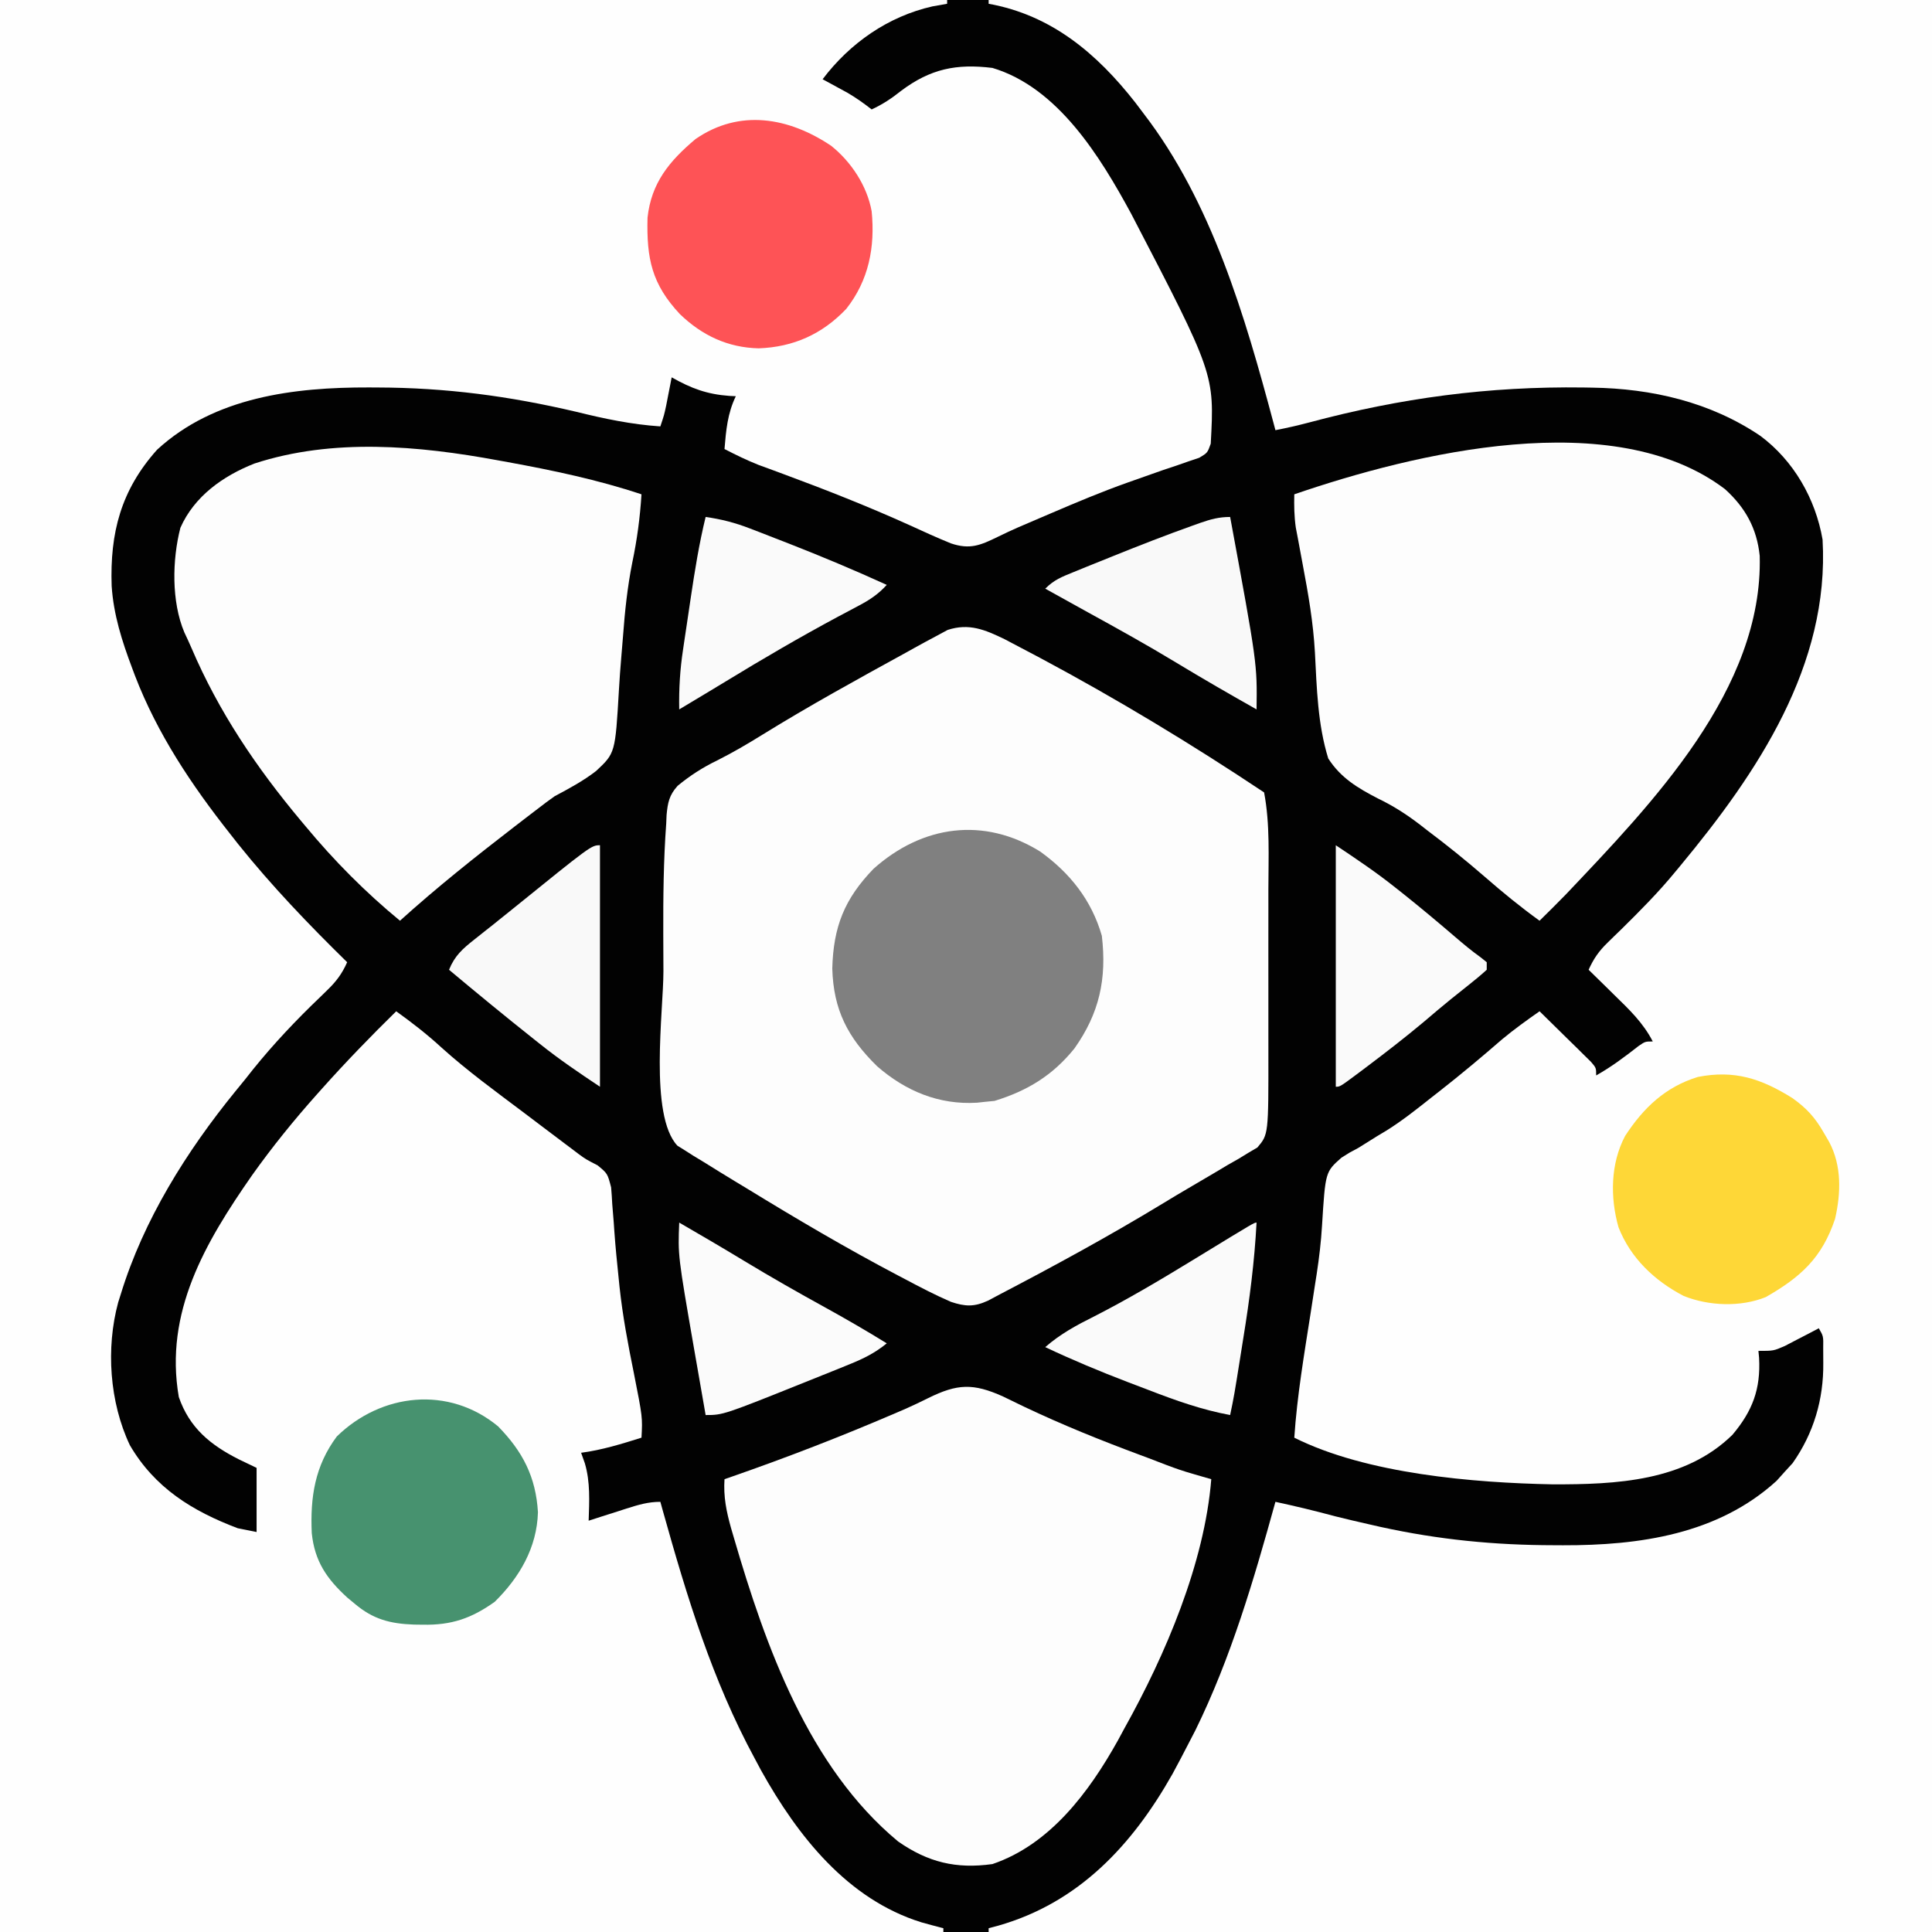 <svg xmlns="http://www.w3.org/2000/svg" width="512" height="512"><rect width="100%" height="100%" fill="#333333" stroke="none"/><path d="M0 0 C168.96 0 337.92 0 512 0 C512 168.96 512 337.92 512 512 C343.04 512 174.08 512 0 512 C0 343.04 0 174.08 0 0 Z " fill="#020202" transform="translate(0,0)"></path><path d="M0 0 C82.83 0 165.66 0 251 0 C251 0.33 251 0.66 251 1 C249.721 1.227 248.442 1.454 247.125 1.688 C235.352 4.345 225.231 11.436 218 21 C218.603 21.326 219.207 21.652 219.828 21.988 C221.027 22.644 221.027 22.644 222.25 23.312 C223.039 23.742 223.828 24.171 224.641 24.613 C226.897 25.94 228.94 27.389 231 29 C233.922 27.646 236.302 26.072 238.812 24.062 C246.556 18.262 253.406 16.821 263 18 C280.376 23.183 291.607 41.581 299.761 56.617 C321.858 99.113 321.858 99.113 320.861 117.577 C320 120 320 120 317.821 121.311 C316.86 121.634 315.9 121.957 314.91 122.289 C313.828 122.668 312.745 123.047 311.63 123.437 C310.453 123.829 309.276 124.221 308.062 124.625 C305.596 125.49 303.131 126.359 300.668 127.234 C300.036 127.457 299.403 127.681 298.752 127.91 C292.017 130.306 285.444 133.06 278.875 135.875 C277.817 136.327 276.759 136.779 275.668 137.245 C274.661 137.677 273.655 138.109 272.617 138.555 C271.184 139.169 271.184 139.169 269.722 139.796 C267.957 140.577 266.206 141.391 264.474 142.243 C259.849 144.495 257.09 145.716 252 144 C248.264 142.477 244.603 140.811 240.938 139.125 C229.964 134.172 218.861 129.789 207.572 125.618 C206.41 125.187 205.248 124.756 204.051 124.312 C203.026 123.937 202.002 123.562 200.947 123.176 C197.867 121.947 194.945 120.522 192 119 C192.412 114.029 192.796 109.555 195 105 C194.443 104.974 193.886 104.948 193.312 104.922 C187.317 104.476 183.233 102.949 178 100 C177.867 100.687 177.734 101.374 177.598 102.082 C177.333 103.434 177.333 103.434 177.062 104.812 C176.888 105.706 176.714 106.599 176.535 107.52 C176 110 176 110 175 113 C167.33 112.486 160.138 110.965 152.688 109.125 C134.93 104.953 118.226 102.738 100 102.688 C99.253 102.684 98.506 102.68 97.737 102.676 C77.989 102.626 56.833 105.182 41.625 119.184 C32.023 129.917 29.116 141.251 29.59 155.277 C30.088 162.895 32.323 169.894 35 177 C35.252 177.673 35.503 178.345 35.763 179.039 C41.701 194.488 50.781 208.063 61 221 C61.706 221.9 62.413 222.8 63.141 223.727 C72.029 234.821 81.854 245.057 92 255 C90.625 258.104 89.062 260.157 86.621 262.504 C85.952 263.156 85.282 263.809 84.593 264.481 C83.881 265.168 83.17 265.855 82.438 266.562 C76.138 272.758 70.413 279.011 65 286 C64.125 287.076 63.247 288.15 62.367 289.223 C49.431 305.113 38.032 323.284 32 343 C31.664 344.062 31.664 344.062 31.32 345.145 C28.031 357.289 29.029 371.606 34.406 382.973 C41.01 394.296 50.937 400.431 63 405 C64.65 405.33 66.3 405.66 68 406 C68 400.39 68 394.78 68 389 C65.68 387.886 65.68 387.886 63.312 386.75 C55.782 382.942 50.232 378.442 47.387 370.23 C43.494 347.781 54.391 329.255 66.812 311.438 C72.148 303.937 77.871 296.862 84 290 C84.458 289.486 84.915 288.972 85.387 288.442 C91.692 281.391 98.246 274.622 105 268 C109.168 270.999 113.157 274.084 116.938 277.562 C123.906 283.849 131.509 289.36 139 295 C140.482 296.121 141.964 297.242 143.445 298.363 C144.859 299.43 146.273 300.497 147.688 301.562 C148.657 302.295 148.657 302.295 149.647 303.042 C150.57 303.735 150.57 303.735 151.512 304.441 C152.389 305.107 152.389 305.107 153.284 305.786 C155.215 307.203 155.215 307.203 158.379 308.836 C161 311 161 311 161.953 314.66 C162.08 316.125 162.177 317.594 162.25 319.062 C162.381 320.686 162.513 322.31 162.645 323.934 C162.731 325.188 162.731 325.188 162.819 326.468 C163.109 330.529 163.518 334.576 163.938 338.625 C164.018 339.413 164.098 340.202 164.181 341.014 C165.009 348.773 166.449 356.355 168 364 C170.291 375.611 170.291 375.611 170 381 C164.7 382.666 159.527 384.273 154 385 C154.33 385.928 154.66 386.856 155 387.812 C156.46 392.809 156.168 397.843 156 403 C157.12 402.639 158.24 402.278 159.395 401.906 C160.867 401.437 162.34 400.969 163.812 400.5 C164.919 400.142 164.919 400.142 166.049 399.777 C169.133 398.801 171.745 398 175 398 C175.346 399.244 175.346 399.244 175.699 400.512 C182.04 423.164 188.748 445.219 200 466 C200.845 467.582 200.845 467.582 201.707 469.195 C211.389 486.564 224.596 503.354 244.188 509.438 C246.12 509.975 248.056 510.503 250 511 C250 511.33 250 511.66 250 512 C167.5 512 85 512 0 512 C0 343.04 0 174.08 0 0 Z " fill="#FEFEFE" transform="translate(0,0)"></path><path d="M0 0 C82.5 0 165 0 250 0 C250 168.96 250 337.92 250 512 C167.5 512 85 512 0 512 C0 511.67 0 511.34 0 511 C0.822 510.781 1.645 510.562 2.492 510.336 C23.866 504.265 38.081 488.995 48.75 470.062 C50.205 467.394 51.613 464.704 53 462 C53.593 460.855 54.186 459.711 54.797 458.531 C64.23 439.319 70.31 418.567 76 398 C81.292 399.142 86.523 400.397 91.75 401.812 C94.825 402.581 97.909 403.299 101 404 C102.461 404.332 102.461 404.332 103.952 404.671 C119.321 408.036 134.118 409.485 149.812 409.5 C150.998 409.506 150.998 409.506 152.208 409.513 C172.501 409.561 193.254 406.613 208.812 392.438 C209.534 391.633 210.256 390.829 211 390 C211.681 389.257 212.361 388.515 213.062 387.75 C218.64 379.833 221.293 370.837 221.188 361.188 C221.181 359.882 221.175 358.576 221.168 357.23 C221.222 354.11 221.222 354.11 220 352 C219.18 352.433 218.36 352.866 217.516 353.312 C215.899 354.148 215.899 354.148 214.25 355 C212.649 355.835 212.649 355.835 211.016 356.688 C208 358 208 358 204 358 C204.058 358.606 204.116 359.212 204.176 359.836 C204.621 368.095 202.449 373.905 197.121 380.23 C184.497 392.622 166.213 393.405 149.495 393.369 C128.49 392.955 100.226 390.613 81 381 C81.746 369.883 83.623 358.917 85.341 347.919 C85.74 345.353 86.134 342.786 86.527 340.219 C86.66 339.376 86.793 338.533 86.93 337.665 C87.589 333.349 88.097 329.083 88.356 324.724 C89.236 310.569 89.236 310.569 93.5 306.793 C95.661 305.419 95.661 305.419 98 304.188 C99.642 303.167 101.281 302.142 102.918 301.113 C104.181 300.357 104.181 300.357 105.47 299.584 C109.643 296.971 113.46 293.932 117.312 290.875 C118.059 290.292 118.805 289.709 119.573 289.108 C125.213 284.686 130.696 280.102 136.105 275.402 C139.301 272.751 142.597 270.377 146 268 C148.508 270.45 151.005 272.911 153.5 275.375 C154.215 276.074 154.931 276.772 155.668 277.492 C156.345 278.163 157.021 278.833 157.719 279.523 C158.347 280.141 158.976 280.759 159.623 281.396 C161 283 161 283 161 285 C165.031 282.732 168.603 280.058 172.23 277.207 C174 276 174 276 176 276 C173.446 271.035 169.764 267.536 165.812 263.688 C165.158 263.042 164.504 262.397 163.83 261.732 C162.225 260.15 160.614 258.573 159 257 C160.315 254.082 161.716 252.051 164.012 249.828 C164.896 248.962 164.896 248.962 165.797 248.078 C166.421 247.475 167.045 246.872 167.688 246.25 C172.681 241.33 177.553 236.428 182 231 C182.425 230.489 182.849 229.978 183.287 229.452 C203.723 204.806 222.904 176.304 221 143 C219.133 132.151 213.314 122.051 204.5 115.5 C191.229 106.536 175.755 102.97 159.926 102.727 C159.172 102.714 158.418 102.702 157.642 102.689 C132.482 102.354 109.209 105.457 84.844 111.984 C81.895 112.764 78.99 113.422 76 114 C75.83 113.358 75.66 112.716 75.484 112.054 C67.946 83.829 59.106 53.49 41 30 C40.295 29.065 39.59 28.131 38.863 27.168 C28.681 14.178 16.666 4 0 1 C0 0.67 0 0.34 0 0 Z " fill="#FEFEFE" transform="translate(262,0)"></path><path d="M0 0 C2.023 1.048 4.038 2.11 6.047 3.184 C7.134 3.757 8.221 4.331 9.34 4.922 C29.715 15.799 49.582 27.811 68.797 40.621 C70.398 49.055 69.942 57.812 69.93 66.371 C69.93 67.996 69.931 69.62 69.933 71.245 C69.934 74.637 69.932 78.03 69.927 81.422 C69.922 85.749 69.925 90.076 69.931 94.403 C69.934 97.754 69.933 101.105 69.931 104.456 C69.93 106.051 69.931 107.645 69.933 109.24 C69.958 131.253 69.958 131.253 67.013 134.722 C66.237 135.178 65.46 135.635 64.66 136.105 C63.347 136.909 63.347 136.909 62.007 137.729 C61.051 138.271 60.095 138.813 59.109 139.371 C58.118 139.965 57.127 140.558 56.106 141.17 C54.035 142.406 51.955 143.628 49.868 144.838 C47.009 146.498 44.179 148.198 41.355 149.918 C27.461 158.336 13.196 166.103 -1.203 173.621 C-2.242 174.175 -3.282 174.728 -4.353 175.298 C-8.053 177.015 -10.443 176.872 -14.203 175.621 C-18.397 173.803 -22.418 171.703 -26.453 169.559 C-27.038 169.251 -27.623 168.944 -28.226 168.627 C-41.853 161.46 -55.075 153.662 -68.203 145.621 C-69.228 145.002 -70.254 144.383 -71.31 143.746 C-74.164 142.018 -76.998 140.263 -79.828 138.496 C-81.091 137.734 -81.091 137.734 -82.379 136.957 C-83.138 136.472 -83.897 135.988 -84.68 135.488 C-85.34 135.077 -86.001 134.666 -86.682 134.242 C-94.216 126.214 -90.389 98.585 -90.388 88.02 C-90.391 84.758 -90.409 81.496 -90.428 78.234 C-90.458 68.459 -90.367 58.674 -89.652 48.922 C-89.62 48.162 -89.587 47.402 -89.553 46.62 C-89.251 43.36 -88.861 41.351 -86.631 38.879 C-83.391 36.192 -79.942 33.976 -76.148 32.145 C-72.001 30.058 -68.07 27.755 -64.127 25.307 C-51.741 17.65 -38.966 10.625 -26.203 3.621 C-25.425 3.188 -24.647 2.754 -23.846 2.308 C-21.933 1.246 -20.01 0.209 -18.078 -0.816 C-17.086 -1.351 -16.093 -1.886 -15.07 -2.438 C-9.407 -4.297 -5.146 -2.49 0 0 Z " fill="#FDFDFD" transform="translate(266.203,169.379)"></path><path d="M0 0 C0.859 0.155 1.717 0.31 2.602 0.47 C14.54 2.655 26.471 5.157 38 9 C37.623 15.129 36.83 21.028 35.57 27.039 C34.276 33.549 33.59 40.001 33.105 46.617 C32.952 48.479 32.798 50.341 32.643 52.203 C32.405 55.053 32.186 57.898 32.028 60.753 C31.051 77.575 31.051 77.575 25.973 82.322 C22.54 84.974 18.823 86.966 15 89 C13.466 90.084 11.952 91.2 10.477 92.363 C9.836 92.851 9.196 93.339 8.537 93.841 C7.906 94.327 7.275 94.812 6.625 95.312 C5.925 95.85 5.225 96.387 4.504 96.94 C-5.909 104.971 -16.244 113.175 -26 122 C-35.111 114.509 -43.475 106.081 -51 97 C-51.424 96.495 -51.847 95.991 -52.284 95.471 C-64.064 81.387 -74.013 66.667 -81.25 49.742 C-81.855 48.336 -82.5 46.948 -83.156 45.566 C-86.592 37.406 -86.372 26.327 -84.191 17.859 C-80.491 9.51 -72.917 4.138 -64.582 0.844 C-43.836 -5.936 -21.146 -3.908 0 0 Z " fill="#FDFDFD" transform="translate(132,122)"></path><path d="M0 0 C1.879 0.905 3.755 1.815 5.629 2.73 C15.728 7.521 25.969 11.653 36.441 15.543 C37.148 15.806 37.854 16.07 38.582 16.341 C46.768 19.512 46.768 19.512 55.191 21.918 C53.409 44.194 43.027 68.518 32.191 87.918 C31.607 88.998 31.024 90.078 30.422 91.191 C22.833 104.793 12.497 118.725 -2.809 123.918 C-12.422 125.26 -19.878 123.452 -27.809 117.918 C-51.508 98.264 -62.938 66.179 -71.309 37.48 C-71.564 36.61 -71.82 35.74 -72.083 34.844 C-73.319 30.42 -74.11 26.559 -73.809 21.918 C-73.187 21.703 -72.566 21.488 -71.926 21.266 C-57.29 16.171 -42.929 10.618 -28.691 4.496 C-27.712 4.075 -26.733 3.654 -25.724 3.221 C-23.748 2.338 -21.791 1.41 -19.854 0.443 C-12.112 -3.382 -7.933 -3.568 0 0 Z " fill="#FDFDFD" transform="translate(265.809,370.082)"></path><path d="M0 0 C5.406 4.906 8.441 10.39 9.199 17.672 C10.127 53.034 -19.385 83.351 -42.145 107.371 C-44.451 109.736 -46.782 112.062 -49.145 114.371 C-54.206 110.727 -58.949 106.841 -63.645 102.746 C-68.596 98.453 -73.654 94.369 -78.895 90.434 C-79.548 89.925 -80.201 89.416 -80.874 88.892 C-84.46 86.151 -87.944 83.909 -92.02 81.957 C-97.344 79.201 -101.85 76.507 -105.145 71.371 C-107.955 62.301 -108.187 52.699 -108.676 43.272 C-109.113 35.406 -110.43 27.789 -111.895 20.059 C-112.331 17.73 -112.763 15.401 -113.191 13.07 C-113.375 12.11 -113.559 11.149 -113.749 10.159 C-114.169 7.195 -114.212 4.361 -114.145 1.371 C-82.369 -9.546 -29.484 -22.395 0 0 Z " fill="#FDFDFD" transform="translate(457.145,129.629)"></path><path d="M0 0 C7.887 5.675 13.607 12.885 16.312 22.312 C17.652 33.745 15.657 42.836 9.039 52.176 C3.262 59.325 -3.405 63.38 -12.125 66.062 C-12.971 66.145 -13.816 66.228 -14.688 66.312 C-15.71 66.425 -15.71 66.425 -16.754 66.539 C-26.847 67.155 -35.7 63.458 -43.25 56.875 C-51.063 49.214 -54.804 41.926 -55.125 31 C-54.839 19.926 -51.909 12.531 -44.188 4.543 C-31.226 -7.021 -14.925 -9.284 0 0 Z " fill="#808080" transform="translate(275.688,225.688)"></path><path d="M0 0 C5.31 4.222 9.546 10.636 10.75 17.375 C11.684 26.826 9.997 35.68 4 43.25 C-2.361 49.931 -9.966 53.35 -19.188 53.688 C-27.346 53.502 -34.184 50.293 -40.07 44.621 C-47.506 36.672 -48.929 29.933 -48.648 19.062 C-47.654 9.862 -42.88 4.063 -35.93 -1.773 C-24.269 -9.83 -11.219 -7.522 0 0 Z " fill="#FE5356" transform="translate(220.25,38.625)"></path><path d="M0 0 C3.719 2.649 5.983 5.106 8.25 9.062 C8.75 9.92 9.25 10.777 9.766 11.66 C13.093 17.967 12.882 25.144 11.316 31.988 C7.879 42.3 2.237 47.436 -7.062 52.75 C-13.77 55.442 -22.166 55.11 -28.812 52.438 C-36.52 48.428 -42.885 42.411 -46.078 34.242 C-48.322 26.351 -48.216 17.352 -44.32 10.023 C-39.476 2.599 -33.687 -2.945 -25.043 -5.602 C-15.347 -7.493 -8.277 -5.17 0 0 Z " fill="#FED737" transform="translate(475,291)"></path><path d="M0 0 C6.547 6.695 10.004 13.413 10.562 22.75 C10.302 32.129 5.687 40.016 -0.898 46.5 C-7.054 50.894 -12.373 52.71 -19.938 52.562 C-20.729 52.552 -21.52 52.542 -22.335 52.531 C-28.601 52.303 -33.138 51.131 -38 47 C-38.642 46.469 -39.284 45.938 -39.945 45.391 C-45.418 40.399 -48.619 35.739 -49.379 28.285 C-49.804 18.749 -48.557 10.502 -42.75 2.688 C-30.949 -8.845 -13.078 -10.816 0 0 Z " fill="#47926F" transform="translate(132,378)"></path><path d="M0 0 C0 21.12 0 42.24 0 64 C-5.491 60.34 -10.752 56.783 -15.875 52.688 C-16.468 52.217 -17.061 51.747 -17.672 51.263 C-25.2 45.28 -32.629 39.176 -40 33 C-38.5 29.288 -36.431 27.461 -33.312 25 C-32.329 24.218 -31.345 23.435 -30.332 22.629 C-29.797 22.208 -29.261 21.786 -28.709 21.352 C-26.903 19.924 -25.113 18.478 -23.324 17.027 C-2.283 0 -2.283 0 0 0 Z " fill="#F9F9F9" transform="translate(159,224)"></path><path d="M0 0 C7.169 38.869 7.169 38.869 7 51 C-0.139 46.963 -7.239 42.88 -14.25 38.625 C-21.987 33.94 -29.885 29.561 -37.812 25.205 C-41.547 23.148 -45.273 21.074 -49 19 C-46.629 16.629 -44.601 15.873 -41.496 14.609 C-39.807 13.92 -39.807 13.92 -38.084 13.216 C-36.881 12.732 -35.677 12.248 -34.438 11.75 C-33.22 11.258 -32.002 10.766 -30.748 10.259 C-23.872 7.498 -16.982 4.795 -10 2.312 C-9.32 2.069 -8.64 1.826 -7.939 1.575 C-5.146 0.609 -2.981 0 0 0 Z " fill="#F9F9F9" transform="translate(326,137)"></path><path d="M0 0 C5.436 3.624 10.669 7.14 15.75 11.188 C16.336 11.651 16.923 12.114 17.527 12.592 C22.346 16.425 27.064 20.374 31.737 24.384 C33.9 26.238 36.046 28.033 38.367 29.688 C38.906 30.121 39.445 30.554 40 31 C40 31.66 40 32.32 40 33 C38.472 34.396 36.873 35.716 35.25 37 C34.238 37.808 33.226 38.616 32.184 39.449 C31.654 39.871 31.124 40.293 30.578 40.728 C28.118 42.711 25.721 44.768 23.312 46.812 C18.421 50.9 13.407 54.794 8.312 58.625 C7.251 59.425 7.251 59.425 6.167 60.241 C1.127 64 1.127 64 0 64 C0 42.88 0 21.76 0 0 Z " fill="#FAFAFA" transform="translate(354,224)"></path><path d="M0 0 C-0.545 10.327 -1.841 20.368 -3.5 30.562 C-3.728 31.998 -3.956 33.434 -4.184 34.869 C-5.937 45.875 -5.937 45.875 -7 51 C-14.49 49.611 -21.366 47.163 -28.465 44.424 C-30.362 43.693 -32.263 42.972 -34.164 42.252 C-41.57 39.421 -48.831 36.387 -56 33 C-51.938 29.463 -47.711 27.197 -42.938 24.812 C-34.048 20.264 -25.516 15.202 -17 10 C-16.376 9.619 -15.753 9.239 -15.11 8.846 C-0.636 0 -0.636 0 0 0 Z " fill="#FAFAFA" transform="translate(333,324)"></path><path d="M0 0 C4.149 0.585 7.805 1.531 11.711 3.039 C12.784 3.452 13.858 3.864 14.963 4.29 C16.089 4.73 17.215 5.171 18.375 5.625 C19.528 6.072 20.681 6.519 21.869 6.98 C30.685 10.424 39.389 14.072 48 18 C45.758 20.46 43.535 21.947 40.598 23.496 C39.717 23.966 38.836 24.437 37.929 24.921 C36.983 25.422 36.037 25.922 35.062 26.438 C24.968 31.855 15.123 37.607 5.346 43.573 C1.243 46.069 -2.879 48.533 -7 51 C-7.099 45.595 -6.795 40.447 -5.977 35.098 C-5.87 34.376 -5.764 33.654 -5.655 32.91 C-5.43 31.394 -5.203 29.879 -4.974 28.365 C-4.627 26.073 -4.289 23.78 -3.953 21.486 C-2.882 14.262 -1.729 7.102 0 0 Z " fill="#FAFAFA" transform="translate(187,137)"></path><path d="M0 0 C5.794 3.356 11.571 6.732 17.296 10.204 C24.315 14.457 31.43 18.499 38.619 22.458 C44.158 25.513 49.619 28.674 55 32 C51.917 34.528 48.884 36.03 45.195 37.523 C44.06 37.985 42.925 38.447 41.756 38.923 C40.558 39.402 39.359 39.881 38.125 40.375 C36.909 40.865 35.693 41.355 34.439 41.861 C11.645 51 11.645 51 7 51 C6.322 47.127 5.646 43.253 4.974 39.379 C4.635 37.432 4.294 35.486 3.953 33.539 C-0.349 8.736 -0.349 8.736 0 0 Z " fill="#FBFBFB" transform="translate(180,324)"></path></svg>